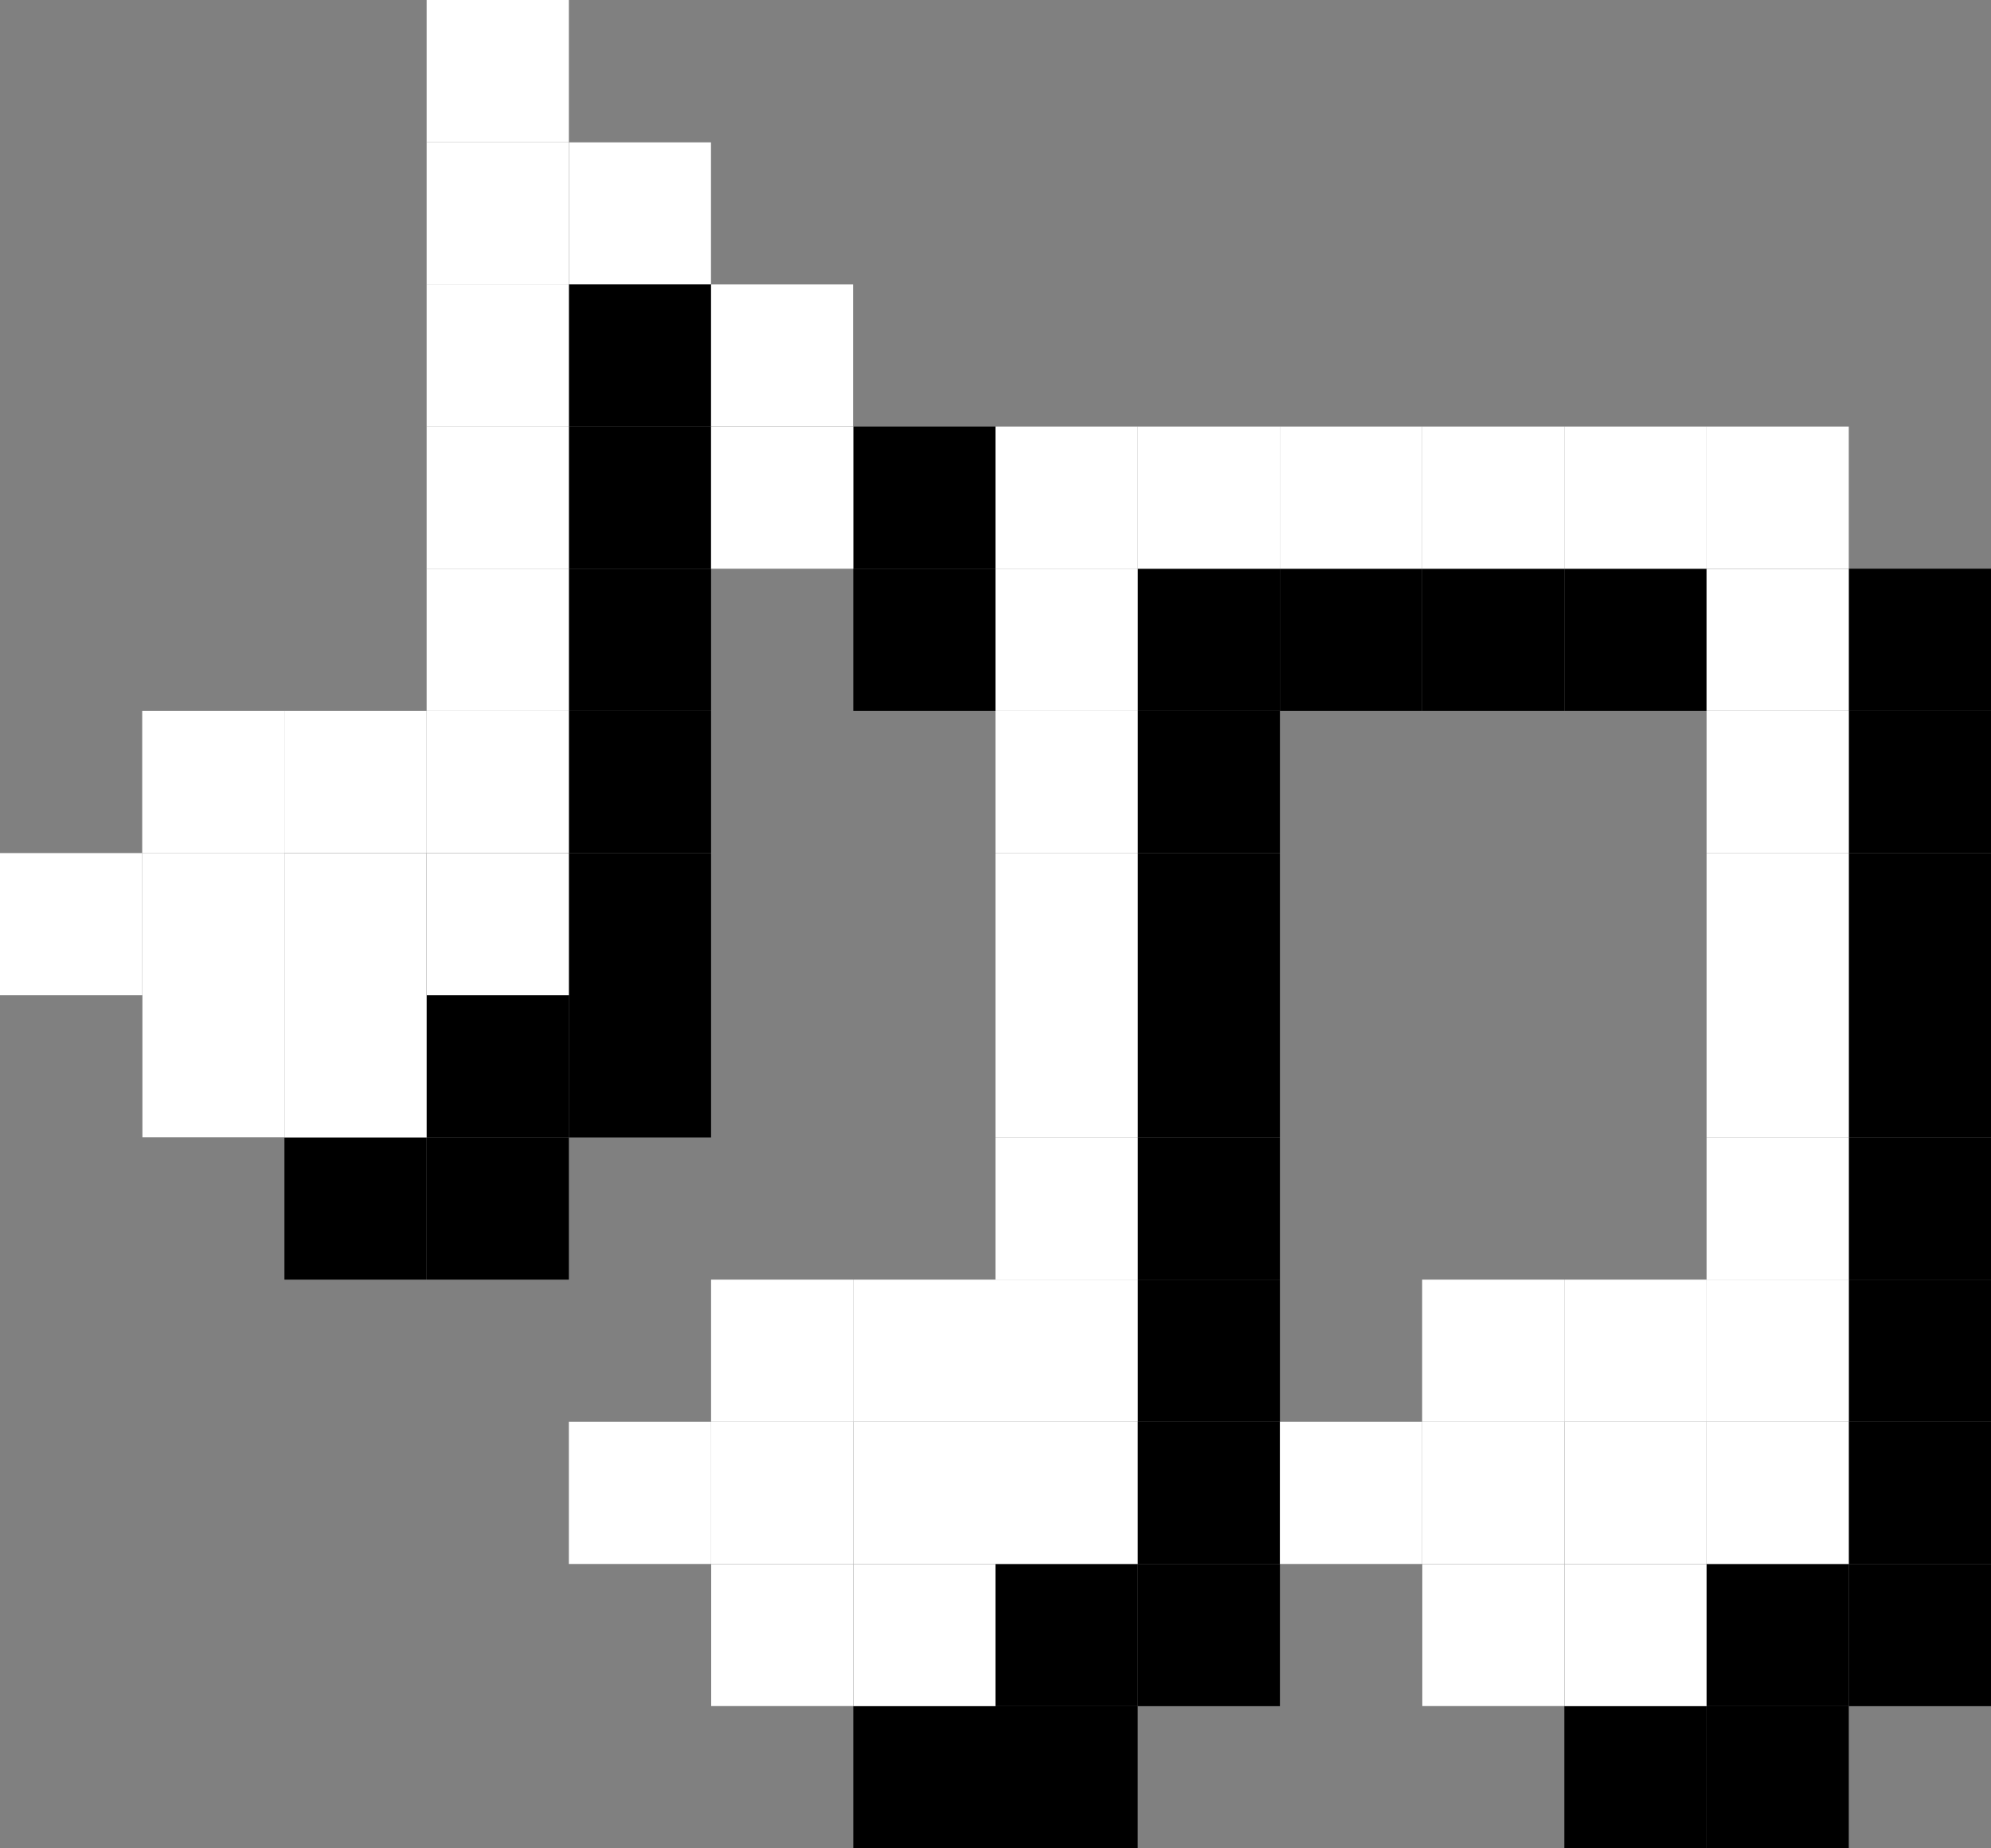<?xml version="1.0" encoding="UTF-8"?> <svg xmlns="http://www.w3.org/2000/svg" width="28" height="26" viewBox="0 0 28 26" fill="none"><rect x="0" y="0" width="28" height="26" fill="#808080" stroke="none"/><rect x="26" y="8" width="2" height="2" fill="black"></rect><rect x="26" y="10" width="2" height="2" fill="black"></rect><rect x="26" y="12" width="2" height="2" fill="black"></rect><rect x="26" y="14" width="2" height="2" fill="black"></rect><rect x="26" y="16" width="2" height="2" fill="black"></rect><rect x="26" y="18" width="2" height="2" fill="black"></rect><rect x="26" y="20" width="2" height="2" fill="black"></rect><rect x="24" y="20" width="2" height="2" fill="black"></rect><rect x="22" y="20" width="2" height="2" fill="black"></rect><rect x="26" y="22" width="2" height="2" fill="black"></rect><rect x="24" y="22" width="2" height="2" fill="black"></rect><rect x="24" y="24" width="2" height="2" fill="black"></rect><rect x="22" y="22" width="2" height="2" fill="black"></rect><rect x="22" y="24" width="2" height="2" fill="black"></rect><rect x="20" y="22" width="2" height="2" fill="black"></rect><rect x="24" y="8" width="2" height="2" fill="black"></rect><rect x="22" y="8" width="2" height="2" fill="black"></rect><rect x="20" y="8" width="2" height="2" fill="black"></rect><rect x="18" y="8" width="2" height="2" fill="black"></rect><rect x="16" y="8" width="2" height="2" fill="black"></rect><rect x="16" y="10" width="2" height="2" fill="black"></rect><rect x="16" y="12" width="2" height="2" fill="black"></rect><rect x="16" y="14" width="2" height="2" fill="black"></rect><rect x="16" y="16" width="2" height="2" fill="black"></rect><rect x="16" y="18" width="2" height="2" fill="black"></rect><rect x="16" y="20" width="2" height="2" fill="black"></rect><rect x="14" y="20" width="2" height="2" fill="black"></rect><rect x="12" y="20" width="2" height="2" fill="black"></rect><rect x="16" y="22" width="2" height="2" fill="black"></rect><rect x="14" y="22" width="2" height="2" fill="black"></rect><rect x="14" y="24" width="2" height="2" fill="black"></rect><rect x="12" y="22" width="2" height="2" fill="black"></rect><rect x="12" y="24" width="2" height="2" fill="black"></rect><rect x="10" y="22" width="2" height="2" fill="black"></rect><rect x="8" y="2" width="2" height="2" fill="black"></rect><rect x="8" y="4" width="2" height="2" fill="black"></rect><rect x="10" y="4" width="2" height="2" fill="black"></rect><rect x="12" y="6" width="2" height="2" fill="black"></rect><rect x="12" y="8" width="2" height="2" fill="black"></rect><rect x="8" y="6" width="2" height="2" fill="black"></rect><rect x="8" y="8" width="2" height="2" fill="black"></rect><rect x="8" y="10" width="2" height="2" fill="black"></rect><rect x="8" y="12" width="2" height="2" fill="black"></rect><rect x="6" y="12" width="2" height="2" fill="black"></rect><rect x="4" y="12" width="2" height="2" fill="black"></rect><rect x="8" y="14" width="2" height="2" fill="black"></rect><rect x="6" y="14" width="2" height="2" fill="black"></rect><rect x="6" y="16" width="2" height="2" fill="black"></rect><rect x="4" y="14" width="2" height="2" fill="black"></rect><rect x="4" y="16" width="2" height="2" fill="black"></rect><rect x="2" y="14" width="2" height="2" fill="black"></rect><rect x="24" y="6" width="2" height="2" fill="white"></rect><rect x="24" y="8" width="2" height="2" fill="white"></rect><rect x="24" y="10" width="2" height="2" fill="white"></rect><rect x="24" y="12" width="2" height="2" fill="white"></rect><rect x="24" y="14" width="2" height="2" fill="white"></rect><rect x="24" y="16" width="2" height="2" fill="white"></rect><rect x="24" y="18" width="2" height="2" fill="white"></rect><rect x="22" y="18" width="2" height="2" fill="white"></rect><rect x="20" y="18" width="2" height="2" fill="white"></rect><rect x="24" y="20" width="2" height="2" fill="white"></rect><rect x="22" y="20" width="2" height="2" fill="white"></rect><rect x="22" y="22" width="2" height="2" fill="white"></rect><rect x="20" y="20" width="2" height="2" fill="white"></rect><rect x="20" y="22" width="2" height="2" fill="white"></rect><rect x="18" y="20" width="2" height="2" fill="white"></rect><rect x="22" y="6" width="2" height="2" fill="white"></rect><rect x="20" y="6" width="2" height="2" fill="white"></rect><rect x="18" y="6" width="2" height="2" fill="white"></rect><rect x="16" y="6" width="2" height="2" fill="white"></rect><rect x="14" y="6" width="2" height="2" fill="white"></rect><rect x="14" y="8" width="2" height="2" fill="white"></rect><rect x="14" y="10" width="2" height="2" fill="white"></rect><rect x="14" y="12" width="2" height="2" fill="white"></rect><rect x="14" y="14" width="2" height="2" fill="white"></rect><rect x="14" y="16" width="2" height="2" fill="white"></rect><rect x="14" y="18" width="2" height="2" fill="white"></rect><rect x="12" y="18" width="2" height="2" fill="white"></rect><rect x="10" y="18" width="2" height="2" fill="white"></rect><rect x="14" y="20" width="2" height="2" fill="white"></rect><rect x="12" y="20" width="2" height="2" fill="white"></rect><rect x="12" y="22" width="2" height="2" fill="white"></rect><rect x="10" y="20" width="2" height="2" fill="white"></rect><rect x="10" y="22" width="2" height="2" fill="white"></rect><rect x="8" y="20" width="2" height="2" fill="white"></rect><rect x="6" width="2" height="2" fill="white"></rect><rect x="6" y="2" width="2" height="2" fill="white"></rect><rect x="8" y="2" width="2" height="2" fill="white"></rect><rect x="10" y="4" width="2" height="2" fill="white"></rect><rect x="10" y="6" width="2" height="2" fill="white"></rect><rect x="6" y="4" width="2" height="2" fill="white"></rect><rect x="6" y="6" width="2" height="2" fill="white"></rect><rect x="6" y="8" width="2" height="2" fill="white"></rect><rect x="6" y="10" width="2" height="2" fill="white"></rect><rect x="4" y="10" width="2" height="2" fill="white"></rect><rect x="2" y="10" width="2" height="2" fill="white"></rect><rect x="6" y="12" width="2" height="2" fill="white"></rect><rect x="4" y="12" width="2" height="2" fill="white"></rect><rect x="4" y="14" width="2" height="2" fill="white"></rect><rect x="2" y="12" width="2" height="2" fill="white"></rect><rect x="2" y="14" width="2" height="2" fill="white"></rect><rect y="12" width="2" height="2" fill="white"></rect></svg> 